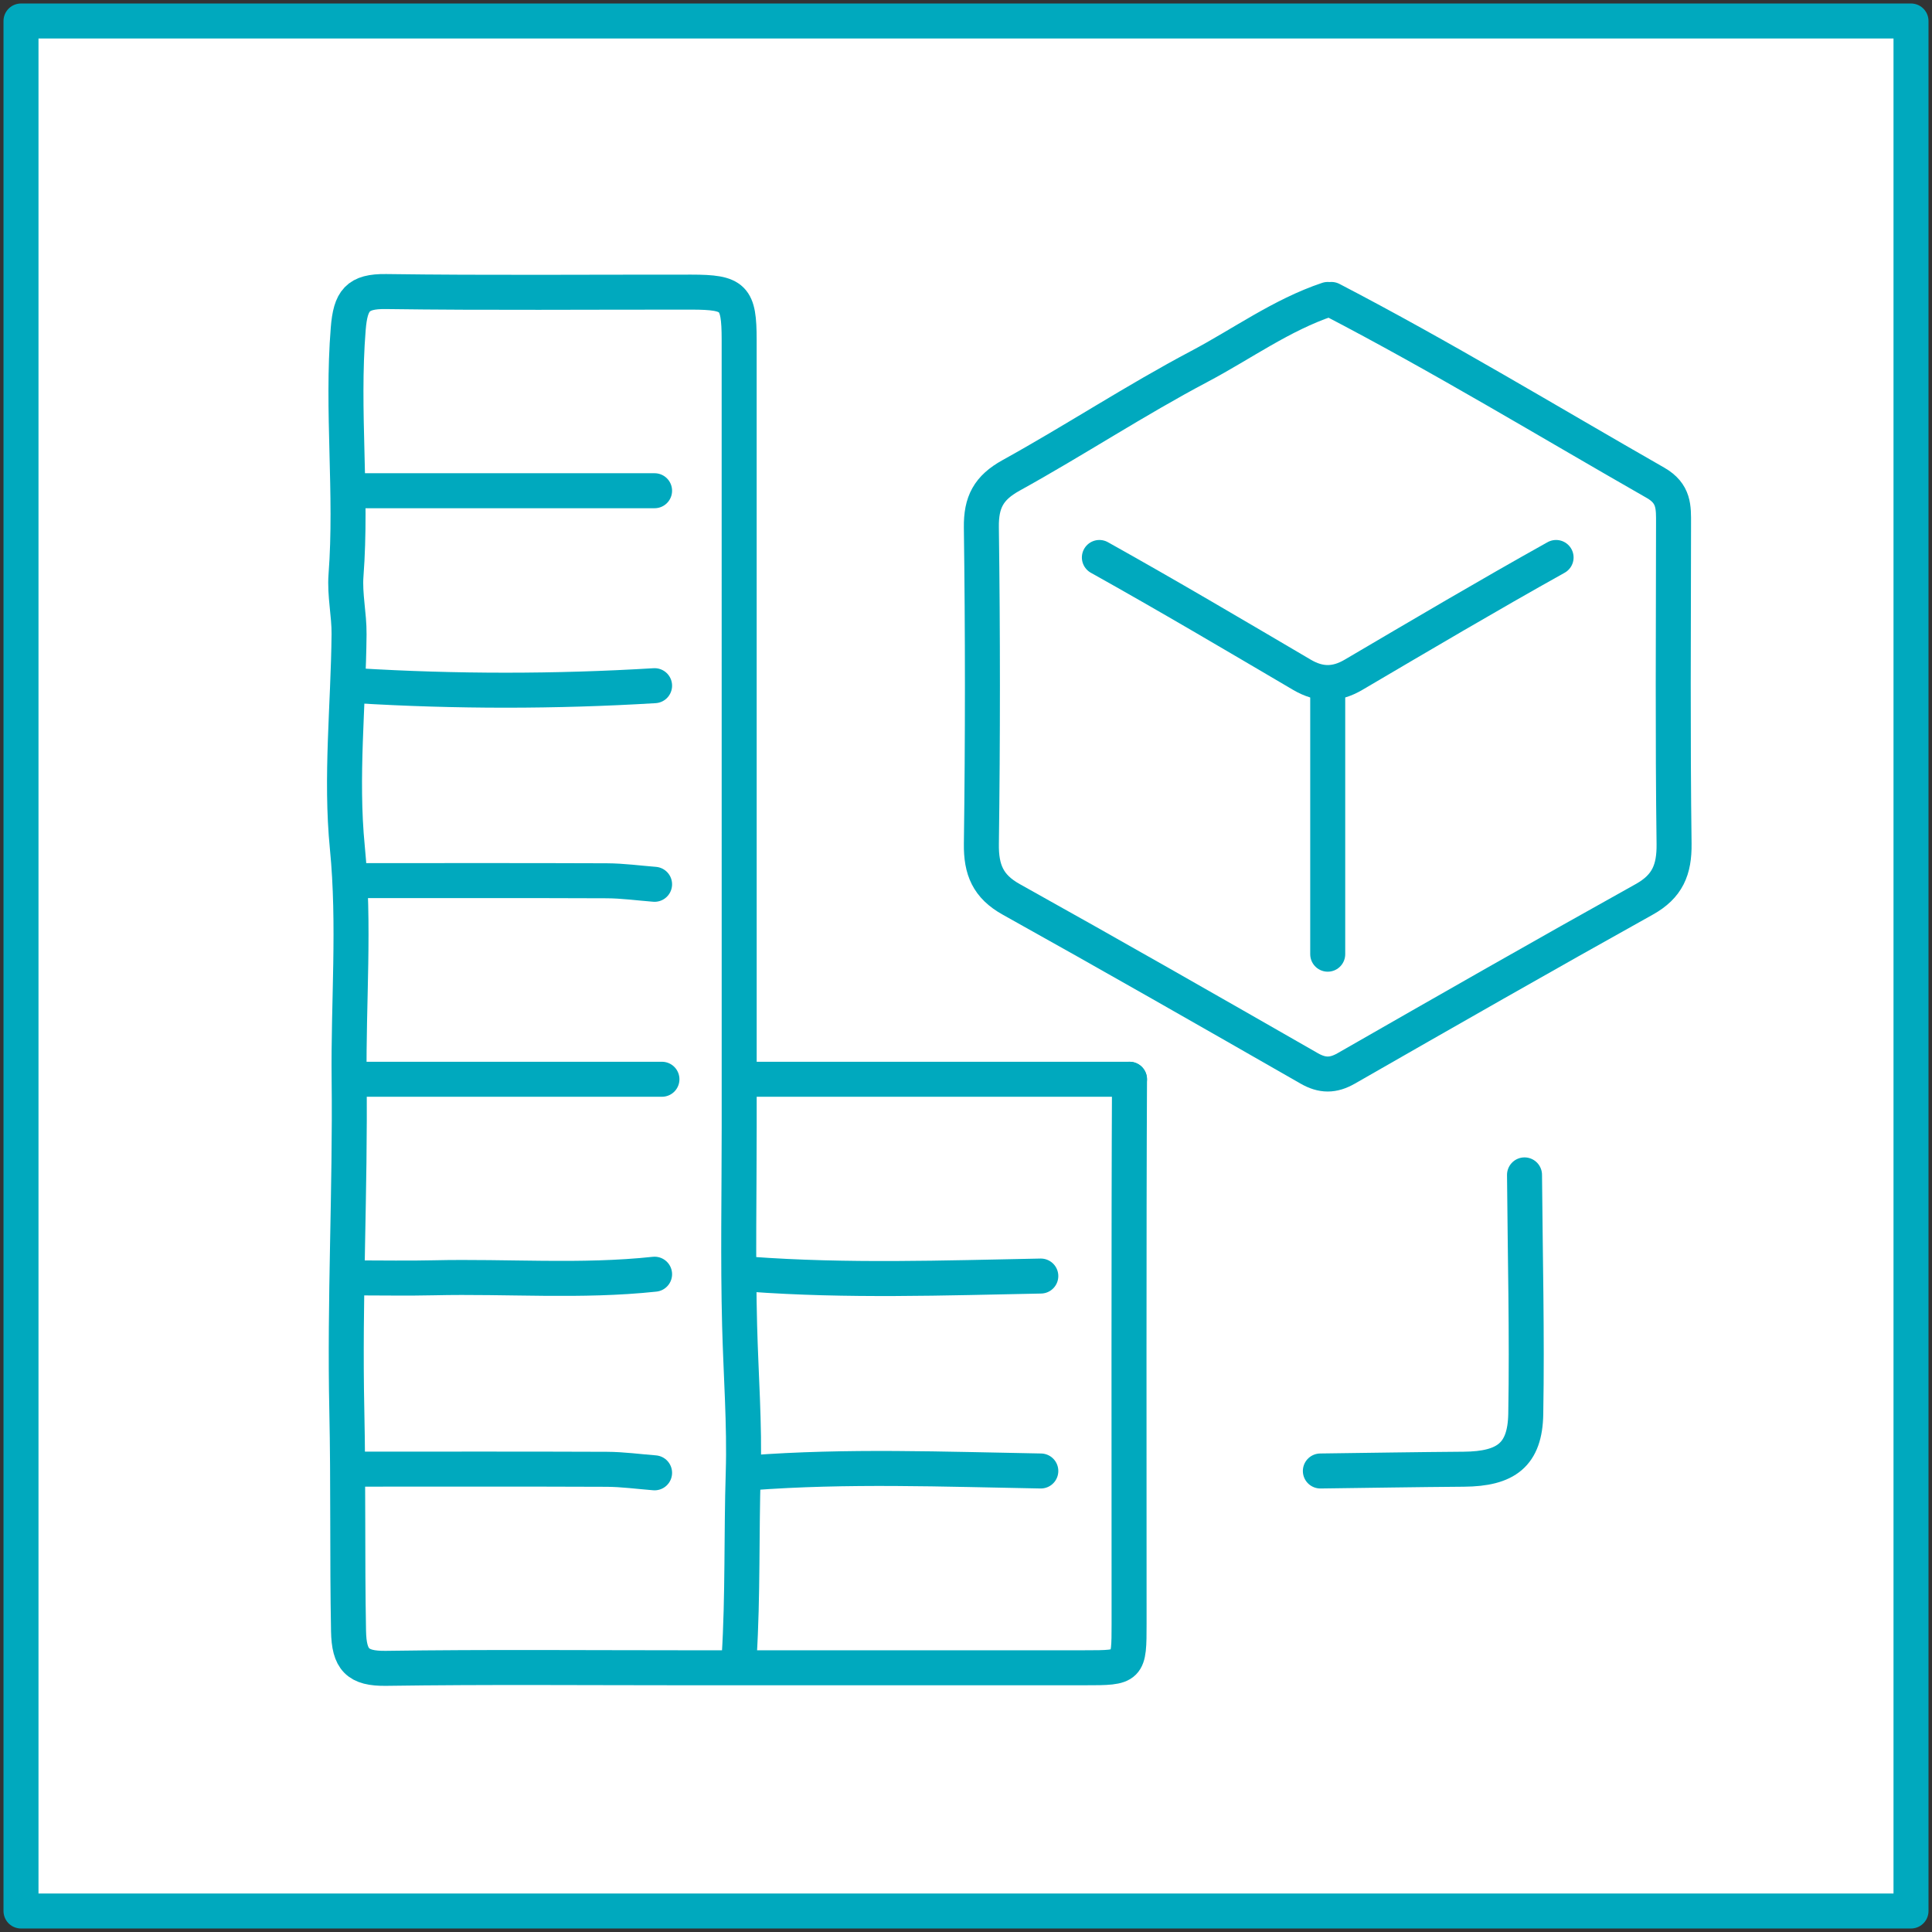 <?xml version="1.0" encoding="utf-8"?>
<!-- Generator: Adobe Illustrator 16.0.3, SVG Export Plug-In . SVG Version: 6.00 Build 0)  -->
<!DOCTYPE svg PUBLIC "-//W3C//DTD SVG 1.1//EN" "http://www.w3.org/Graphics/SVG/1.1/DTD/svg11.dtd">
<svg version="1.1" id="Capa_1" xmlns="http://www.w3.org/2000/svg" xmlns:xlink="http://www.w3.org/1999/xlink" x="0px" y="0px"
	 width="276px" height="276px" viewBox="0 0 276 276" enable-background="new 0 0 276 276" xml:space="preserve">
<rect x="0" y="0" width="276" height="276" fill="#333333" stroke="none"/>
<rect x="3" y="3" fill-rule="evenodd" clip-rule="evenodd" fill="#FFFFFF" stroke="#00A9BE" stroke-width="5" stroke-linecap="round" stroke-linejoin="round" stroke-miterlimit="10" width="270" height="270"/>
<g>
	<g>
		<g>
			
				<path fill-rule="evenodd" clip-rule="evenodd" fill="#FFFFFF" stroke="#00A9BE" stroke-width="5" stroke-linecap="round" stroke-linejoin="round" stroke-miterlimit="10" d="
				M189.674,42.779c-6.611,2.217-12.244,6.351-18.334,9.567c-9.153,4.836-17.835,10.559-26.904,15.569
				c-3.214,1.78-4.29,3.826-4.241,7.443c0.201,15.063,0.201,30.129,0.002,45.188c-0.049,3.705,0.946,6.088,4.259,7.933
				c14.251,7.94,28.417,16.042,42.574,24.151c1.87,1.07,3.417,1.07,5.288,0c14.159-8.11,28.322-16.211,42.576-24.151
				c3.313-1.845,4.307-4.229,4.259-7.933c-0.199-15.236-0.092-30.475-0.076-45.714c0.002-2.354,0.115-4.323-2.586-5.866
				c-15.393-8.796-30.55-18.006-46.292-26.188"/>
			
				<path fill-rule="evenodd" clip-rule="evenodd" fill="#FFFFFF" stroke="#00A9BE" stroke-width="5" stroke-linecap="round" stroke-linejoin="round" stroke-miterlimit="10" d="
				M105.598,236.677c0.544-8.75,0.306-17.545,0.579-26.287c0.211-6.844-0.336-13.998-0.517-21.006
				c-0.245-9.452-0.062-18.914-0.062-28.373c0-9.459,0-18.917,0-28.376c0-28.026,0.006-56.051-0.004-84.076
				c-0.002-6.094-0.733-6.821-6.827-6.827C84.23,41.718,69.689,41.85,55.154,41.65c-4.081-0.057-5.081,1.269-5.407,5.321
				c-0.949,11.751,0.573,23.49-0.318,35.223c-0.209,2.773,0.464,5.602,0.437,8.404c-0.096,10.158-1.237,20.409-0.248,30.452
				c1.092,11.084,0.133,22.15,0.258,33.136c0.179,15.703-0.671,31.532-0.33,47.282c0.226,10.513,0.049,21.024,0.244,31.533
				c0.076,4.074,1.269,5.392,5.364,5.333c14.36-0.207,28.725-0.08,43.087-0.08c18.917,0,37.834,0.002,56.751-0.002
				c6.298,0,6.304-0.006,6.306-6.304c0.002-21.72-0.053-56.048,0.06-77.768"/>
			
				<path fill-rule="evenodd" clip-rule="evenodd" fill="#FFFFFF" stroke="#00A9BE" stroke-width="5" stroke-linecap="round" stroke-linejoin="round" stroke-miterlimit="10" d="
				M217.788,167.842c0.088,11.384,0.377,22.773,0.178,34.153c-0.101,5.837-2.812,7.844-8.849,7.892
				c-6.832,0.051-13.663,0.166-20.494,0.254"/>
			
				<path fill-rule="evenodd" clip-rule="evenodd" fill="#FFFFFF" stroke="#00A9BE" stroke-width="5" stroke-linecap="round" stroke-linejoin="round" stroke-miterlimit="10" d="
				M50.948,154.18c14.539,0,29.078,0,43.615,0"/>
			
				<path fill-rule="evenodd" clip-rule="evenodd" fill="#FFFFFF" stroke="#00A9BE" stroke-width="5" stroke-linecap="round" stroke-linejoin="round" stroke-miterlimit="10" d="
				M93.512,182.03c-10.493,1.126-21.019,0.269-31.528,0.511c-3.676,0.086-7.357,0.015-11.035,0.015"/>
			
				<path fill-rule="evenodd" clip-rule="evenodd" fill="#FFFFFF" stroke="#00A9BE" stroke-width="5" stroke-linecap="round" stroke-linejoin="round" stroke-miterlimit="10" d="
				M50.948,209.878c11.912,0,23.823-0.027,35.732,0.022c2.278,0.01,4.555,0.326,6.831,0.503"/>
			
				<path fill-rule="evenodd" clip-rule="evenodd" fill="#FFFFFF" stroke="#00A9BE" stroke-width="5" stroke-linecap="round" stroke-linejoin="round" stroke-miterlimit="10" d="
				M93.512,97.955c-14.188,0.86-28.375,0.86-42.563,0"/>
			
				<path fill-rule="evenodd" clip-rule="evenodd" fill="#FFFFFF" stroke="#00A9BE" stroke-width="5" stroke-linecap="round" stroke-linejoin="round" stroke-miterlimit="10" d="
				M50.948,125.804c11.912,0,23.823-0.027,35.732,0.022c2.278,0.01,4.555,0.326,6.831,0.503"/>
			
				<path fill-rule="evenodd" clip-rule="evenodd" fill="#FFFFFF" stroke="#00A9BE" stroke-width="5" stroke-linecap="round" stroke-linejoin="round" stroke-miterlimit="10" d="
				M148.687,182.293c-13.839,0.271-27.68,0.757-41.513-0.263"/>
			
				<path fill-rule="evenodd" clip-rule="evenodd" fill="#FFFFFF" stroke="#00A9BE" stroke-width="5" stroke-linecap="round" stroke-linejoin="round" stroke-miterlimit="10" d="
				M148.687,210.141c-13.839-0.244-27.68-0.792-41.513,0.263"/>
			
				<path fill-rule="evenodd" clip-rule="evenodd" fill="#FFFFFF" stroke="#00A9BE" stroke-width="5" stroke-linecap="round" stroke-linejoin="round" stroke-miterlimit="10" d="
				M161.358,154.18c-13.486,0-40.696,0-54.184,0"/>
			
				<path fill-rule="evenodd" clip-rule="evenodd" fill="#FFFFFF" stroke="#00A9BE" stroke-width="5" stroke-linecap="round" stroke-linejoin="round" stroke-miterlimit="10" d="
				M157.054,79.639c9.729,5.432,19.324,11.107,28.932,16.756c2.522,1.484,4.856,1.484,7.377,0
				c9.609-5.649,19.203-11.324,28.935-16.756"/>
			
				<path fill-rule="evenodd" clip-rule="evenodd" fill="#FFFFFF" stroke="#00A9BE" stroke-width="5" stroke-linecap="round" stroke-linejoin="round" stroke-miterlimit="10" d="
				M189.674,98.48c0,12.611,0,25.222,0,37.833"/>
			
				<path fill-rule="evenodd" clip-rule="evenodd" fill="#FFFFFF" stroke="#00A9BE" stroke-width="5" stroke-linecap="round" stroke-linejoin="round" stroke-miterlimit="10" d="
				M50.948,70.104c14.19,0,28.376,0,42.563,0"/>
		</g>
	</g>
</g>
</svg>
